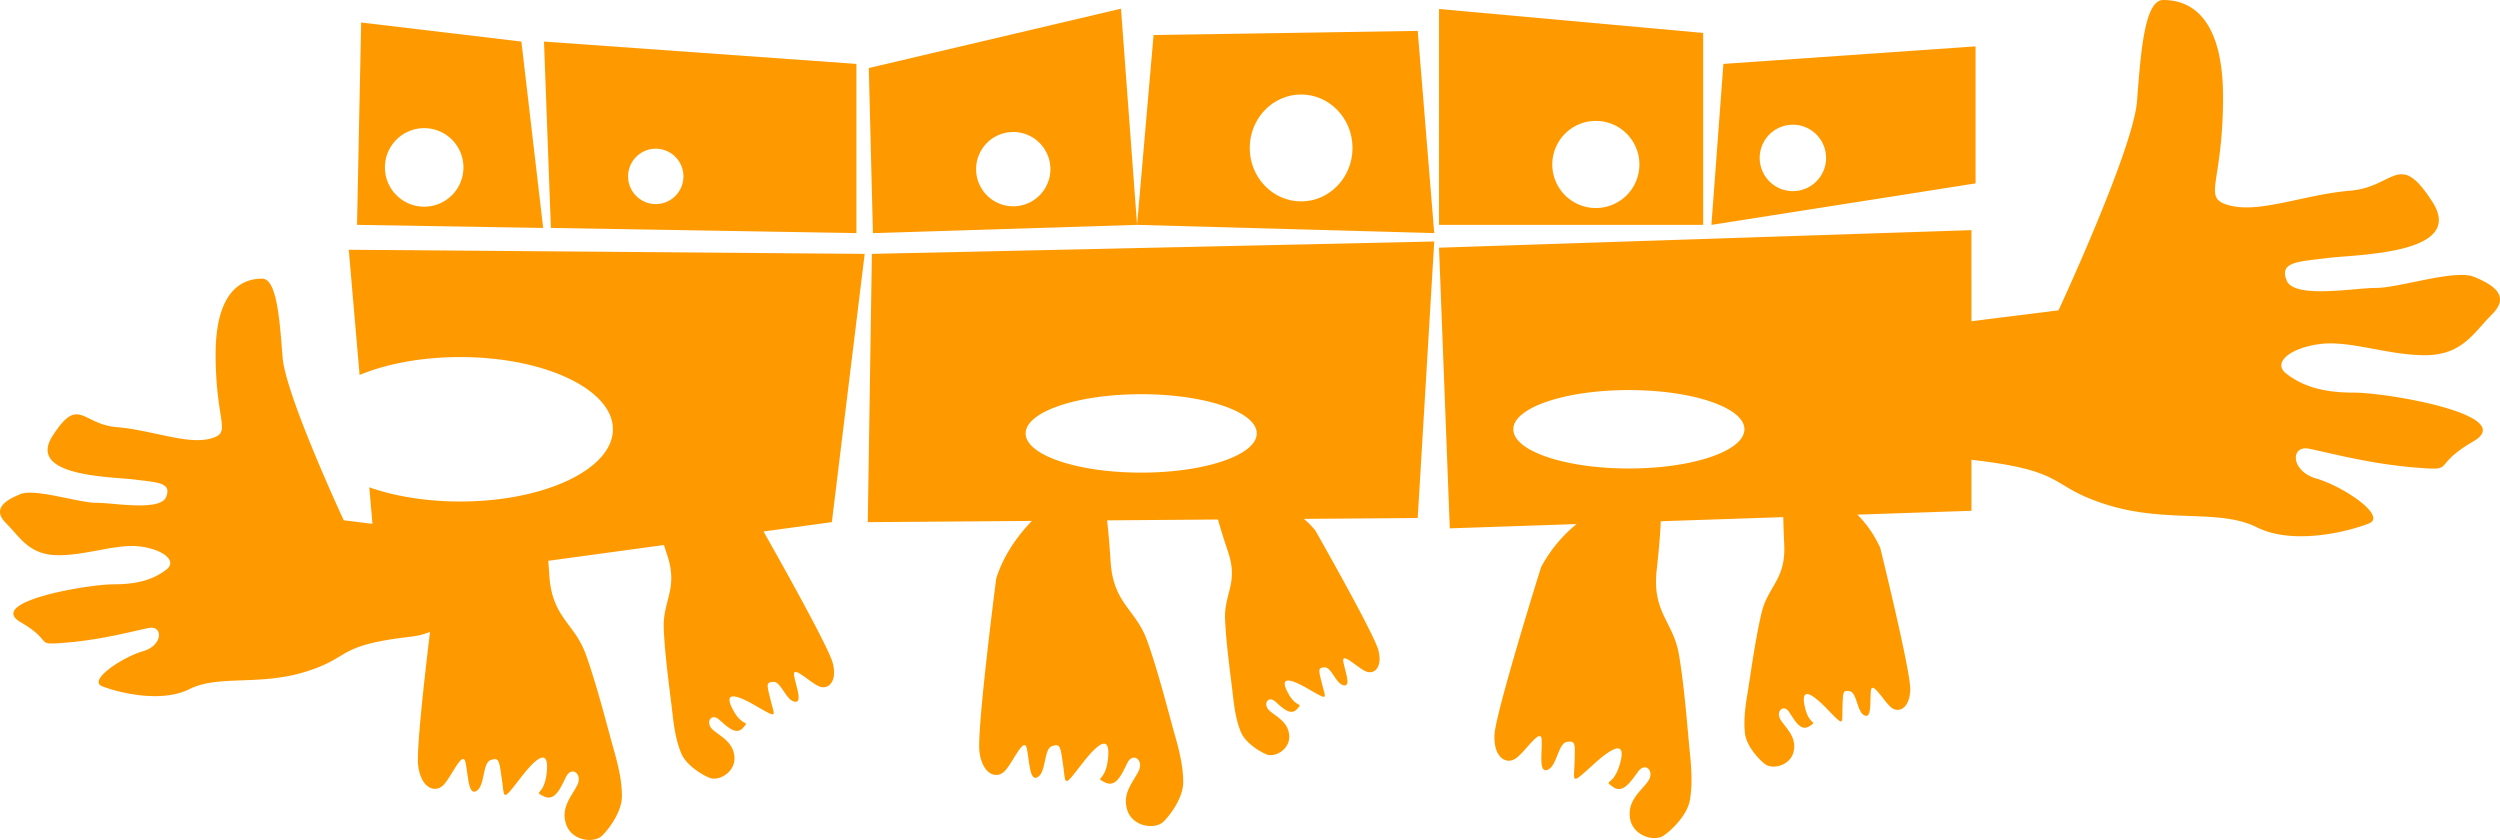 <svg id="Group_4" data-name="Group 4" xmlns="http://www.w3.org/2000/svg" xmlns:xlink="http://www.w3.org/1999/xlink" width="1122.842" height="377.259" viewBox="0 0 1122.842 377.259">
  <defs>
    <clipPath id="clip-path">
      <rect id="Rectangle_2" data-name="Rectangle 2" width="1122.842" height="377.259" fill="none"/>
    </clipPath>
  </defs>
  <g id="Group_3" data-name="Group 3" clip-path="url(#clip-path)">
    <path id="Path_10" data-name="Path 10" d="M376.69,104.095v-76L236.369,18.061l3.093,83.708ZM286.57,66.189a12.429,12.429,0,1,1-12.429,12.429A12.428,12.428,0,0,1,286.57,66.189" transform="translate(7.96 0.608)" fill="#f90"/>
    <path id="Path_11" data-name="Path 11" d="M228.948,18.341,156.983,9.78l-1.853,90.887,83.6,1.381ZM185.292,92.5a17.636,17.636,0,1,1,17.636-17.636A17.636,17.636,0,0,1,185.292,92.5" transform="translate(5.224 0.329)" fill="#f90"/>
    <path id="Path_12" data-name="Path 12" d="M388.358,110.373l-231.713-1.854,4.86,56.235c12.069-5,27.879-8.038,45.19-8.038,37.879,0,68.586,14.523,68.586,32.439s-30.707,32.44-68.586,32.44c-15.3,0-29.421-2.369-40.828-6.373l1.417,16.409-12.908-1.614S128.227,173.8,126.92,156.8s-2.615-35.3-9.153-35.3-20.92,2.615-20.92,33.994,7.846,35.3-2.615,37.917-26.149-3.923-41.839-5.229S35.4,173.8,23.628,192.1s26.15,18.3,36.61,19.612,17,1.308,14.383,7.845-23.535,2.614-31.38,2.614-27.456-6.537-33.994-3.922-13.075,6.538-6.538,13.075,10.461,14.382,23.536,14.382,26.15-5.229,36.61-3.922,17,6.537,11.767,10.46-11.767,6.538-23.535,6.538-57.529,7.845-41.84,17,5.23,10.461,20.921,9.153,30.072-5.23,36.609-6.538,6.538,7.846-2.614,10.46-24.842,13.076-18.305,15.69S72,312.389,85.08,305.852s31.38-1.308,52.3-7.846,13.076-11.766,47.07-15.689a32.464,32.464,0,0,0,8.685-2.157c-2.509,20.789-6.163,53.339-5.323,60.052,1.253,10.029,7.522,12.535,11.283,8.774s8.774-16.294,10.028-10.027,1.254,15.042,5.014,12.535,2.507-12.535,6.268-13.79,3.76,0,5.014,8.776,0,10.028,8.775-1.254,12.535-11.283,11.282-1.254-6.268,7.522-1.253,10.029,7.52-3.76,10.028-8.775,7.521-1.254,5.014,3.759-7.522,10.029-5.014,17.552,12.536,8.775,16.3,5.014,8.776-11.284,8.776-17.551-1.254-12.535-3.76-21.309-7.521-28.833-12.536-42.624-15.043-16.3-16.3-35.1c-.159-2.388-.318-4.631-.48-6.746l51.935-7.08c.459,1.41.938,2.868,1.454,4.416,5.105,15.308-2.028,20.545-1.53,33.1S301.139,308.73,302,316.5s1.9,13.139,3.931,18.107,8.446,9.3,12.646,11.06,11.739-2.486,11.287-9.259-6.052-9.12-9.665-12.281-.86-7.766,2.754-4.607,7.632,7.314,10.792,3.7,0,0-4.245-7.541-1.266-8.76,9.346-2.667,9.213,5.507,7.36-1.851-2.259-8.354,1.128-8.581,5.645,8.128,9.439,8.894.947-6.187-.093-11.559,7,2.933,11.2,4.694,8.354-2.26,6.095-10.614c-2.179-8.053-29.136-55.57-31.056-58.948l30.689-4.183Z" transform="translate(0 3.654)" fill="#f90"/>
    <path id="Path_13" data-name="Path 13" d="M501.479,15.274l-7.415,85.27,133.467,3.707L620.115,13.42ZM567.748,90c-12.747,0-23.081-10.747-23.081-24S555,41.988,567.748,41.988,590.83,52.736,590.83,65.994,580.5,90,567.748,90" transform="translate(16.637 0.452)" fill="#f90"/>
    <path id="Path_14" data-name="Path 14" d="M377.5,30.428l1.853,74.149,118.636-3.708-7.229-97.1Zm64.88,62.1a16.683,16.683,0,1,1,16.682-16.684A16.684,16.684,0,0,1,442.38,92.527" transform="translate(12.712 0.127)" fill="#f90"/>
    <path id="Path_15" data-name="Path 15" d="M377.051,230.984l73.705-.554c-6.857,7.13-13,16.015-16.019,25.941,0,0-8.775,67.691-7.521,77.72s7.521,12.535,11.281,8.775,8.775-16.3,10.029-10.028,1.254,15.042,5.013,12.534,2.508-12.534,6.269-13.789,3.76,0,5.013,8.776,0,10.028,8.776-1.254,12.535-11.283,11.281-1.252-6.267,7.519-1.254,10.027,7.521-3.76,10.029-8.775,7.522-1.252,5.014,3.76-7.522,10.03-5.014,17.551,12.536,8.774,16.3,5.015,8.776-11.284,8.776-17.552-1.254-12.535-3.762-21.311-7.521-28.83-12.535-42.62-15.043-16.3-16.3-35.1c-.5-7.53-1.006-13.634-1.588-18.672l49.806-.373c1.081,3.942,2.587,8.723,4.57,14.666,4.63,13.885-1.841,18.638-1.388,30.025s2.748,27.278,3.528,34.323,1.723,11.919,3.566,16.425,7.662,8.436,11.472,10.034,10.649-2.255,10.238-8.4-5.49-8.272-8.767-11.14-.78-7.046,2.5-4.179,6.924,6.636,9.79,3.357,0,0-3.851-6.839-1.148-7.946,8.478-2.418,8.357,5,6.677-1.68-2.05-7.578,1.022-7.784,5.122,7.372,8.562,8.066.859-5.61-.084-10.486,6.35,2.663,10.159,4.26,7.578-2.05,5.529-9.628-28.273-53.654-28.273-53.654a41.847,41.847,0,0,0-5.145-5.241l51.123-.384,7.416-124.2L378.9,110.494Zm122.807-57.465c28.666,0,51.9,7.885,51.9,17.61s-23.239,17.611-51.9,17.611-51.9-7.885-51.9-17.611,23.238-17.61,51.9-17.61" transform="translate(12.697 3.534)" fill="#f90"/>
    <path id="Path_16" data-name="Path 16" d="M743.9,14.667,625.262,3.916v96.948H743.9ZM695.7,93.3a19.564,19.564,0,1,1,19.564-19.565A19.565,19.565,0,0,1,695.7,93.3" transform="translate(21.056 0.132)" fill="#f90"/>
    <path id="Path_17" data-name="Path 17" d="M1021.057,154.5c13.435-1.679,30.229,5.038,47.024,5.038s21.83-10.076,30.227-18.473,0-13.436-8.4-16.794-33.586,5.038-43.663,5.038-36.946,5.038-40.3-3.358,5.038-8.4,18.473-10.076,62.137-1.68,47.023-25.191-16.793-6.718-36.947-5.038-40.3,10.075-53.739,6.718-3.359-8.4-3.359-48.7S958.921,0,950.522,0,940.447,23.51,938.768,45.342,903.5,139.387,903.5,139.387l-39.112,4.889V103.369l-239.127,7.879L630.1,237.3l56.943-1.914a63.129,63.129,0,0,0-15.961,19.39s-20.4,65.141-20.9,75.235,5.231,13.652,9.588,10.6,11.471-14.523,11.616-8.134-1.377,15.033,2.762,13.217,4.645-11.91,8.566-12.492,3.7.653,3.415,9.514-1.742,9.874,8.86.287,14.3-8.933,11.329.726-7.48,6.318-2.977,9.657,8.061-2.4,11.4-6.9,7.625.072,4.286,4.575-9.148,8.57-7.986,16.413,10.823,10.817,15.179,7.768,10.6-9.588,11.689-15.761.944-12.561,0-21.64-2.4-29.7-4.945-44.151S720.972,275.028,723,256.292c1.01-9.322,1.643-16.5,1.853-22.18l55.04-1.851c.053,3.547.2,7.641.419,12.418.725,15.634-7.314,18.641-10.162,30.487s-5.105,28.864-6.354,36.34-1.694,12.765-1.109,17.936,5.43,10.906,8.884,13.659,11.611.777,12.977-5.664-3.243-10.107-5.78-14.011,1.248-7.475,3.785-3.572,5.193,8.842,9.1,6.3,0,0-1.973-8.157,1.13-8.509,9.426-.022,7.145,7.571,7.358.214.1-8.393,3.317-7.71,3.124,9.074,6.463,10.789,2.515-5.522,2.963-10.811,5.759,4.583,9.212,7.336,8.392.1,8.488-8.3-13.479-63.424-13.479-63.424a50.767,50.767,0,0,0-10.272-14.931l51.234-1.723V206.5c.163.02.32.047.487.065,43.662,5.039,33.587,11.757,60.455,20.153s50.382,1.681,67.177,10.077,41.984,1.679,50.381-1.681-11.756-16.792-23.512-20.152-11.756-15.114-3.358-13.435,26.87,6.718,47.024,8.4,6.716,0,26.868-11.755-38.625-21.832-53.741-21.832-23.51-3.359-30.228-8.4,1.679-11.755,15.114-13.435M710.532,210.419c-28.665,0-51.9-7.884-51.9-17.61s23.238-17.611,51.9-17.611,51.9,7.885,51.9,17.611-23.238,17.61-51.9,17.61" transform="translate(21.056 0)" fill="#f90"/>
    <path id="Path_18" data-name="Path 18" d="M862.257,20.146,749,28.024l-5.375,72.294L862.257,81.689ZM780.21,85.163a14.91,14.91,0,1,1,14.91-14.91,14.909,14.909,0,0,1-14.91,14.91" transform="translate(25.041 0.678)" fill="#f90"/>
  </g>
</svg>
